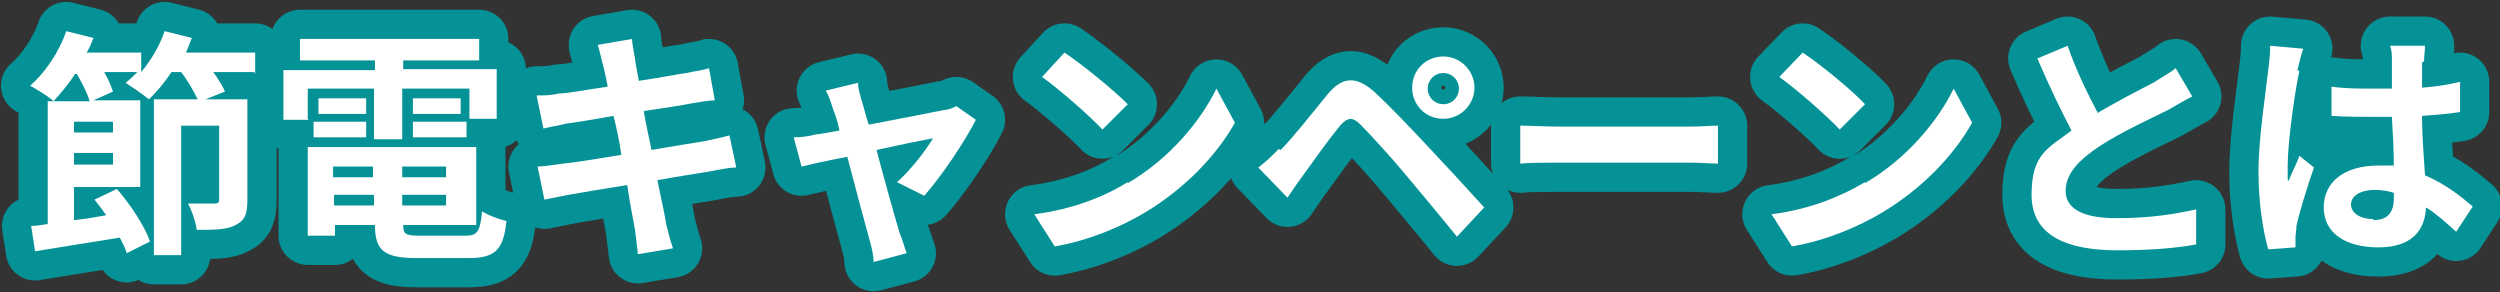<?xml version="1.0" encoding="UTF-8"?>
<svg id="_レイヤー_2" xmlns="http://www.w3.org/2000/svg" version="1.1" viewBox="0 0 256.7 30">
  <rect x="0" y="0" width="256.7" height="30" fill="#333333" stroke="none"/>
  <!-- Generator: Adobe Illustrator 29.4.0, SVG Export Plug-In . SVG Version: 2.1.0 Build 152)  -->
  <defs>
    <style>
      .st0 {
        fill: #fff;
      }

      .st1 {
        fill: none;
        stroke: #059296;
        stroke-linecap: round;
        stroke-linejoin: round;
        stroke-width: 6px;
      }
    </style>
  </defs>
  <g id="_レイヤー_1-2">
    <g>
      <g>
        <path class="st0" d="M26.1,7.4h-4.2c.5.7,1,1.5,1.2,2l-2,.8h4.3v10.3c0,1.4-.2,2.1-1.2,2.6-.9.5-2.2.5-4,.5-.1-.8-.5-2-.9-2.7,1.1,0,2.4,0,2.7,0,.4,0,.5-.1.5-.4v-7.6h-3.9v13.3h-2.8v-16h4.5c-.4-.8-1-1.9-1.7-2.8h-1c-.7,1.1-1.5,2-2.3,2.8-.6-.5-1.8-1.3-2.4-1.7.4-.3.8-.7,1.2-1.1h-3.4c.4.7.7,1.4.9,2l-2,.9h4.8v8.9h-6.8v3.4c1.1-.1,2.2-.3,3.3-.5-.4-.6-.8-1.1-1.2-1.6l2.3-1.1c1.4,1.6,2.9,3.9,3.4,5.4l-2.4,1.2c-.1-.5-.4-1-.7-1.6-3.1.5-6.3,1-8.7,1.4l-.4-2.6c.5,0,1.1-.1,1.7-.2v-12.6h4.3c-.2-.8-.8-1.9-1.3-2.8h-.2c-.7,1.1-1.5,2-2.2,2.8-.5-.5-1.7-1.2-2.4-1.6,1.5-1.3,3-3.5,3.7-5.6l2.8.7c-.2.5-.4,1-.7,1.5h5.6v2c1-1.2,1.9-2.7,2.4-4.2l2.8.7c-.2.5-.4,1-.6,1.5h7.1v2.2h0ZM11.6,12.5h-4v1.1h4v-1.1ZM11.6,16.9v-1.2h-4v1.2h4Z"/>
        <path class="st0" d="M31.7,12.3h-2.6v-5.1h9.4v-1h-7.7v-2.2h18.4v2.2h-7.8v.9h9.6v5.1h-2.8v-3.1h-6.9v5.2h-2.9v-5.2h-6.8v3.1h0ZM47.8,24.2c1.2,0,1.5-.4,1.7-2.5.6.4,1.7.8,2.5,1-.3,3-1.2,3.8-3.9,3.8h-5.2c-3.4,0-4.4-.7-4.4-3.4h0c0,0-4.1,0-4.1,0v1.1h-2.8v-9.1h17.3v8h-7.5c0,1,.3,1.1,1.8,1.1h4.7,0ZM32.2,12.5h5.4v1.6h-5.4v-1.6ZM37.6,11.7h-4.9v-1.6h4.9v1.6ZM34.2,17.1v1.1h4.1v-1.1h-4.1ZM38.4,21.1v-1.1h-4.1v1.1h4.1ZM45.8,17.1h-4.5v1.1h4.5v-1.1ZM45.8,21.1v-1.1h-4.5v1.1h4.5ZM47.3,10.1v1.6h-4.9v-1.6s4.9,0,4.9,0ZM42.4,12.5h5.5v1.6h-5.5v-1.6Z"/>
        <path class="st0" d="M61.4,4.6l3.5-.6c0,.5.2,1.4.3,2,0,.3.2,1.2.4,2.3,2.1-.3,4-.7,4.9-.8.8-.2,1.8-.3,2.3-.5l.6,3.3c-.6,0-1.6.2-2.3.3-1,.2-2.9.5-5,.8.2,1.2.5,2.6.8,4,2.2-.4,4.3-.7,5.4-.9,1-.2,1.9-.4,2.6-.6l.7,3.3c-.7,0-1.7.2-2.7.4-1.2.2-3.2.5-5.4.9.4,2,.8,3.7.9,4.5.2.8.4,1.6.7,2.5l-3.6.6c-.1-.9-.2-1.8-.3-2.5-.1-.7-.5-2.5-.8-4.6-2.5.4-4.9.8-6,1-1.1.2-1.9.4-2.5.5l-.7-3.4c.7,0,1.8-.2,2.6-.3,1.2-.1,3.5-.5,6-.9-.2-1.4-.5-2.8-.8-4-2.2.4-4.1.7-4.9.8-.8.2-1.5.3-2.3.5l-.7-3.4c.8,0,1.5,0,2.3-.2.9,0,2.8-.4,5-.7-.2-1.1-.4-1.9-.5-2.3-.2-.7-.3-1.3-.5-1.9h0Z"/>
        <path class="st0" d="M88.5,10.4c.2.6.4,1.5.7,2.4,3.2-.6,6.7-1.3,7.7-1.5.4,0,.9-.2,1.3-.4l2,1.4c-1.1,2.2-3.6,5.9-5.3,7.8l-2.8-1.4c1.3-1.1,3-3.3,3.7-4.5-.6.1-3.1.6-5.8,1.2.9,3.4,2,7.3,2.4,8.6.2.4.5,1.5.7,2l-3.4.9c0-.7-.2-1.5-.4-2.2-.4-1.4-1.4-5.2-2.3-8.6-2.1.4-3.9.8-4.7,1l-.8-3c.8,0,1.5-.1,2.3-.3.3,0,1.2-.2,2.4-.4-.2-1-.5-1.8-.7-2.3-.2-.7-.4-1.2-.7-1.8l3.3-.8c0,.6.2,1.2.4,1.9h0Z"/>
        <path class="st0" d="M115.8,18.8c4.3-2.5,7.5-6.4,9.1-9.7l1.9,3.5c-1.9,3.4-5.2,6.8-9.2,9.2-2.5,1.5-5.8,2.9-9.3,3.5l-2.1-3.3c3.9-.5,7.2-1.8,9.6-3.3ZM115.8,10.7l-2.6,2.6c-1.3-1.4-4.4-4.1-6.2-5.4l2.3-2.5c1.8,1.2,5,3.8,6.5,5.3Z"/>
        <path class="st0" d="M131.5,15.4c1.1-1.1,3.1-3.6,4.8-5.7,1.5-1.8,2.9-2,4.9-.2,1.7,1.6,3.6,3.6,5.1,5.2,1.7,1.8,4.2,4.5,6.1,6.6l-2.8,3c-1.7-2.1-3.8-4.6-5.3-6.4-1.4-1.7-3.7-4.2-4.6-5.1-.8-.8-1.3-.8-2.1.1-1,1.2-2.8,3.7-3.8,5.1-.6.8-1.2,1.7-1.6,2.3l-3-3.1c.8-.6,1.3-1.1,2.1-1.9h0ZM148.2,5.8c1.8,0,3.2,1.5,3.2,3.2s-1.4,3.2-3.2,3.2-3.2-1.4-3.2-3.2,1.4-3.2,3.2-3.2ZM148.2,10.7c.9,0,1.6-.7,1.6-1.6s-.7-1.6-1.6-1.6-1.6.7-1.6,1.6.7,1.6,1.6,1.6Z"/>
        <path class="st0" d="M160.1,13h13.4c1.2,0,2.3-.1,2.9-.1v3.9c-.6,0-1.9-.1-2.9-.1h-13.4c-1.4,0-3.1,0-4,.1v-3.9c.9,0,2.7.1,4,.1Z"/>
        <path class="st0" d="M191.5,18.8c4.3-2.5,7.5-6.4,9.1-9.7l1.9,3.5c-1.9,3.4-5.2,6.8-9.2,9.2-2.5,1.5-5.8,2.9-9.3,3.5l-2.1-3.3c3.9-.5,7.1-1.8,9.6-3.3h0ZM191.5,10.7l-2.6,2.6c-1.3-1.4-4.4-4.1-6.2-5.4l2.4-2.5c1.8,1.2,5,3.8,6.4,5.3Z"/>
        <path class="st0" d="M215.7,11.4c2.1-1.2,4.2-2.3,5.4-2.9.9-.6,1.7-1,2.3-1.5l1.7,2.9c-.8.4-1.6.9-2.5,1.4-1.6.8-4.7,2.2-7,3.7-2.1,1.4-3.5,2.8-3.5,4.6s1.7,2.8,5.2,2.8,5.9-.4,8.2-.9v3.6c-2.2.4-4.8.6-8.1.6-5,0-8.8-1.4-8.8-5.7s1.8-4.8,4.1-6.6c-1.1-2.1-2.4-4.8-3.5-7.4l3.1-1.3c.9,2.6,2.1,5,3.1,6.9h0Z"/>
        <path class="st0" d="M236.1,7.3c-.4,1.7-1.2,7.2-1.2,9.7s0,1.1.1,1.6c.3-.9.8-1.7,1.1-2.6l1.5,1.2c-.7,2-1.5,4.6-1.8,6,0,.4-.1.9-.1,1.2s0,.7,0,1l-2.8.2c-.5-1.8-1-4.6-1-8s.8-8.5,1-10.4c.1-.7.2-1.7.2-2.5l3.4.3c-.2.5-.5,1.8-.6,2.2h0ZM248.7,6.4c0,.5,0,1.5,0,2.6,1.4-.1,2.7-.3,3.9-.6v3.1c-1.2.2-2.5.3-3.9.4,0,2.4.2,4.4.3,6.1,2.1.9,3.6,2.1,4.9,3.2l-1.7,2.6c-1.1-1-2.1-1.9-3.1-2.5-.1,2.4-1.5,4.1-4.9,4.1s-5.6-1.5-5.6-4.1,2.1-4.3,5.6-4.3,1.1,0,1.6.1c0-1.6-.1-3.4-.2-5.1-.6,0-1.2,0-1.8,0-1.5,0-2.9,0-4.4-.1v-3c1.4.2,2.9.2,4.4.2s1.2,0,1.8,0c0-1.2,0-2.2,0-2.8s0-1.2-.2-1.6h3.6c0,.5-.1,1.1-.1,1.6h0ZM243.7,22.6c1.5,0,2.1-.8,2.1-2.3v-.5c-.6-.2-1.3-.3-2-.3-1.4,0-2.4.6-2.4,1.5s1,1.5,2.3,1.5h0Z"/>
      </g>
      <g>
        <path class="st1" d="M26.1,7.4h-4.2c.5.7,1,1.5,1.2,2l-2,.8h4.3v10.3c0,1.4-.2,2.1-1.2,2.6-.9.5-2.2.5-4,.5-.1-.8-.5-2-.9-2.7,1.1,0,2.4,0,2.7,0,.4,0,.5-.1.5-.4v-7.6h-3.9v13.3h-2.8v-16h4.5c-.4-.8-1-1.9-1.7-2.8h-1c-.7,1.1-1.5,2-2.3,2.8-.6-.5-1.8-1.3-2.4-1.7.4-.3.8-.7,1.2-1.1h-3.4c.4.7.7,1.4.9,2l-2,.9h4.8v8.9h-6.8v3.4c1.1-.1,2.2-.3,3.3-.5-.4-.6-.8-1.1-1.2-1.6l2.3-1.1c1.4,1.6,2.9,3.9,3.4,5.4l-2.4,1.2c-.1-.5-.4-1-.7-1.6-3.1.5-6.3,1-8.7,1.4l-.4-2.6c.5,0,1.1-.1,1.7-.2v-12.6h4.3c-.2-.8-.8-1.9-1.3-2.8h-.2c-.7,1.1-1.5,2-2.2,2.8-.5-.5-1.7-1.2-2.4-1.6,1.5-1.3,3-3.5,3.7-5.6l2.8.7c-.2.5-.4,1-.7,1.5h5.6v2c1-1.2,1.9-2.7,2.4-4.2l2.8.7c-.2.5-.4,1-.6,1.5h7.1v2.2h0ZM11.6,12.5h-4v1.1h4v-1.1ZM11.6,16.9v-1.2h-4v1.2h4Z"/>
        <path class="st1" d="M31.7,12.3h-2.6v-5.1h9.4v-1h-7.7v-2.2h18.4v2.2h-7.8v.9h9.6v5.1h-2.8v-3.1h-6.9v5.2h-2.9v-5.2h-6.8v3.1h0ZM47.8,24.2c1.2,0,1.5-.4,1.7-2.5.6.4,1.7.8,2.5,1-.3,3-1.2,3.8-3.9,3.8h-5.2c-3.4,0-4.4-.7-4.4-3.4h0c0,0-4.1,0-4.1,0v1.1h-2.8v-9.1h17.3v8h-7.5c0,1,.3,1.1,1.8,1.1h4.7,0ZM32.2,12.5h5.4v1.6h-5.4v-1.6ZM37.6,11.7h-4.9v-1.6h4.9v1.6ZM34.2,17.1v1.1h4.1v-1.1h-4.1ZM38.4,21.1v-1.1h-4.1v1.1h4.1ZM45.8,17.1h-4.5v1.1h4.5v-1.1ZM45.8,21.1v-1.1h-4.5v1.1h4.5ZM47.3,10.1v1.6h-4.9v-1.6s4.9,0,4.9,0ZM42.4,12.5h5.5v1.6h-5.5v-1.6Z"/>
        <path class="st1" d="M61.4,4.6l3.5-.6c0,.5.2,1.4.3,2,0,.3.2,1.2.4,2.3,2.1-.3,4-.7,4.9-.8.8-.2,1.8-.3,2.3-.5l.6,3.3c-.6,0-1.6.2-2.3.3-1,.2-2.9.5-5,.8.2,1.2.5,2.6.8,4,2.2-.4,4.3-.7,5.4-.9,1-.2,1.9-.4,2.6-.6l.7,3.3c-.7,0-1.7.2-2.7.4-1.2.2-3.2.5-5.4.9.4,2,.8,3.7.9,4.5.2.8.4,1.6.7,2.5l-3.6.6c-.1-.9-.2-1.8-.3-2.5-.1-.7-.5-2.5-.8-4.6-2.5.4-4.9.8-6,1-1.1.2-1.9.4-2.5.5l-.7-3.4c.7,0,1.8-.2,2.6-.3,1.2-.1,3.5-.5,6-.9-.2-1.4-.5-2.8-.8-4-2.2.4-4.1.7-4.9.8-.8.2-1.5.3-2.3.5l-.7-3.4c.8,0,1.5,0,2.3-.2.9,0,2.8-.4,5-.7-.2-1.1-.4-1.9-.5-2.3-.2-.7-.3-1.3-.5-1.9h0Z"/>
        <path class="st1" d="M88.5,10.4c.2.6.4,1.5.7,2.4,3.2-.6,6.7-1.3,7.7-1.5.4,0,.9-.2,1.3-.4l2,1.4c-1.1,2.2-3.6,5.9-5.3,7.8l-2.8-1.4c1.3-1.1,3-3.3,3.7-4.5-.6.1-3.1.6-5.8,1.2.9,3.4,2,7.3,2.4,8.6.2.4.5,1.5.7,2l-3.4.9c0-.7-.2-1.5-.4-2.2-.4-1.4-1.4-5.2-2.3-8.6-2.1.4-3.9.8-4.7,1l-.8-3c.8,0,1.5-.1,2.3-.3.3,0,1.2-.2,2.4-.4-.2-1-.5-1.8-.7-2.3-.2-.7-.4-1.2-.7-1.8l3.3-.8c0,.6.2,1.2.4,1.9h0Z"/>
        <path class="st1" d="M115.8,18.8c4.3-2.5,7.5-6.4,9.1-9.7l1.9,3.5c-1.9,3.4-5.2,6.8-9.2,9.2-2.5,1.5-5.8,2.9-9.3,3.5l-2.1-3.3c3.9-.5,7.2-1.8,9.6-3.3ZM115.8,10.7l-2.6,2.6c-1.3-1.4-4.4-4.1-6.2-5.4l2.3-2.5c1.8,1.2,5,3.8,6.5,5.3Z"/>
        <path class="st1" d="M131.5,15.4c1.1-1.1,3.1-3.6,4.8-5.7,1.5-1.8,2.9-2,4.9-.2,1.7,1.6,3.6,3.6,5.1,5.2,1.7,1.8,4.2,4.5,6.1,6.6l-2.8,3c-1.7-2.1-3.8-4.6-5.3-6.4-1.4-1.7-3.7-4.2-4.6-5.1-.8-.8-1.3-.8-2.1.1-1,1.2-2.8,3.7-3.8,5.1-.6.8-1.2,1.7-1.6,2.3l-3-3.1c.8-.6,1.3-1.1,2.1-1.9h0ZM148.2,5.8c1.8,0,3.2,1.5,3.2,3.2s-1.4,3.2-3.2,3.2-3.2-1.4-3.2-3.2,1.4-3.2,3.2-3.2ZM148.2,10.7c.9,0,1.6-.7,1.6-1.6s-.7-1.6-1.6-1.6-1.6.7-1.6,1.6.7,1.6,1.6,1.6Z"/>
        <path class="st1" d="M160.1,13h13.4c1.2,0,2.3-.1,2.9-.1v3.9c-.6,0-1.9-.1-2.9-.1h-13.4c-1.4,0-3.1,0-4,.1v-3.9c.9,0,2.7.1,4,.1Z"/>
        <path class="st1" d="M191.5,18.8c4.3-2.5,7.5-6.4,9.1-9.7l1.9,3.5c-1.9,3.4-5.2,6.8-9.2,9.2-2.5,1.5-5.8,2.9-9.3,3.5l-2.1-3.3c3.9-.5,7.1-1.8,9.6-3.3h0ZM191.5,10.7l-2.6,2.6c-1.3-1.4-4.4-4.1-6.2-5.4l2.4-2.5c1.8,1.2,5,3.8,6.4,5.3Z"/>
        <path class="st1" d="M215.7,11.4c2.1-1.2,4.2-2.3,5.4-2.9.9-.6,1.7-1,2.3-1.5l1.7,2.9c-.8.4-1.6.9-2.5,1.4-1.6.8-4.7,2.2-7,3.7-2.1,1.4-3.5,2.8-3.5,4.6s1.7,2.8,5.2,2.8,5.9-.4,8.2-.9v3.6c-2.2.4-4.8.6-8.1.6-5,0-8.8-1.4-8.8-5.7s1.8-4.8,4.1-6.6c-1.1-2.1-2.4-4.8-3.5-7.4l3.1-1.3c.9,2.6,2.1,5,3.1,6.9h0Z"/>
        <path class="st1" d="M236.1,7.3c-.4,1.7-1.2,7.2-1.2,9.7s0,1.1.1,1.6c.3-.9.8-1.7,1.1-2.6l1.5,1.2c-.7,2-1.5,4.6-1.8,6,0,.4-.1.9-.1,1.2s0,.7,0,1l-2.8.2c-.5-1.8-1-4.6-1-8s.8-8.5,1-10.4c.1-.7.2-1.7.2-2.5l3.4.3c-.2.5-.5,1.8-.6,2.2h0ZM248.7,6.4c0,.5,0,1.5,0,2.6,1.4-.1,2.7-.3,3.9-.6v3.1c-1.2.2-2.5.3-3.9.4,0,2.4.2,4.4.3,6.1,2.1.9,3.6,2.1,4.9,3.2l-1.7,2.6c-1.1-1-2.1-1.9-3.1-2.5-.1,2.4-1.5,4.1-4.9,4.1s-5.6-1.5-5.6-4.1,2.1-4.3,5.6-4.3,1.1,0,1.6.1c0-1.6-.1-3.4-.2-5.1-.6,0-1.2,0-1.8,0-1.5,0-2.9,0-4.4-.1v-3c1.4.2,2.9.2,4.4.2s1.2,0,1.8,0c0-1.2,0-2.2,0-2.8s0-1.2-.2-1.6h3.6c0,.5-.1,1.1-.1,1.6h0ZM243.7,22.6c1.5,0,2.1-.8,2.1-2.3v-.5c-.6-.2-1.3-.3-2-.3-1.4,0-2.4.6-2.4,1.5s1,1.5,2.3,1.5h0Z"/>
      </g>
      <g>
        <path class="st0" d="M26.1,7.4h-4.2c.5.7,1,1.5,1.2,2l-2,.8h4.3v10.3c0,1.4-.2,2.1-1.2,2.6-.9.5-2.2.5-4,.5-.1-.8-.5-2-.9-2.7,1.1,0,2.4,0,2.7,0,.4,0,.5-.1.5-.4v-7.6h-3.9v13.3h-2.8v-16h4.5c-.4-.8-1-1.9-1.7-2.8h-1c-.7,1.1-1.5,2-2.3,2.8-.6-.5-1.8-1.3-2.4-1.7.4-.3.8-.7,1.2-1.1h-3.4c.4.7.7,1.4.9,2l-2,.9h4.8v8.9h-6.8v3.4c1.1-.1,2.2-.3,3.3-.5-.4-.6-.8-1.1-1.2-1.6l2.3-1.1c1.4,1.6,2.9,3.9,3.4,5.4l-2.4,1.2c-.1-.5-.4-1-.7-1.6-3.1.5-6.3,1-8.7,1.4l-.4-2.6c.5,0,1.1-.1,1.7-.2v-12.6h4.3c-.2-.8-.8-1.9-1.3-2.8h-.2c-.7,1.1-1.5,2-2.2,2.8-.5-.5-1.7-1.2-2.4-1.6,1.5-1.3,3-3.5,3.7-5.6l2.8.7c-.2.5-.4,1-.7,1.5h5.6v2c1-1.2,1.9-2.7,2.4-4.2l2.8.7c-.2.5-.4,1-.6,1.5h7.1v2.2h0ZM11.6,12.5h-4v1.1h4v-1.1ZM11.6,16.9v-1.2h-4v1.2h4Z"/>
        <path class="st0" d="M31.7,12.3h-2.6v-5.1h9.4v-1h-7.7v-2.2h18.4v2.2h-7.8v.9h9.6v5.1h-2.8v-3.1h-6.9v5.2h-2.9v-5.2h-6.8v3.1h0ZM47.8,24.2c1.2,0,1.5-.4,1.7-2.5.6.4,1.7.8,2.5,1-.3,3-1.2,3.8-3.9,3.8h-5.2c-3.4,0-4.4-.7-4.4-3.4h0c0,0-4.1,0-4.1,0v1.1h-2.8v-9.1h17.3v8h-7.5c0,1,.3,1.1,1.8,1.1h4.7,0ZM32.2,12.5h5.4v1.6h-5.4v-1.6ZM37.6,11.7h-4.9v-1.6h4.9v1.6ZM34.2,17.1v1.1h4.1v-1.1h-4.1ZM38.4,21.1v-1.1h-4.1v1.1h4.1ZM45.8,17.1h-4.5v1.1h4.5v-1.1ZM45.8,21.1v-1.1h-4.5v1.1h4.5ZM47.3,10.1v1.6h-4.9v-1.6s4.9,0,4.9,0ZM42.4,12.5h5.5v1.6h-5.5v-1.6Z"/>
        <path class="st0" d="M61.4,4.6l3.5-.6c0,.5.2,1.4.3,2,0,.3.2,1.2.4,2.3,2.1-.3,4-.7,4.9-.8.8-.2,1.8-.3,2.3-.5l.6,3.3c-.6,0-1.6.2-2.3.3-1,.2-2.9.5-5,.8.2,1.2.5,2.6.8,4,2.2-.4,4.3-.7,5.4-.9,1-.2,1.9-.4,2.6-.6l.7,3.3c-.7,0-1.7.2-2.7.4-1.2.2-3.2.5-5.4.9.4,2,.8,3.7.9,4.5.2.8.4,1.6.7,2.5l-3.6.6c-.1-.9-.2-1.8-.3-2.5-.1-.7-.5-2.5-.8-4.6-2.5.4-4.9.8-6,1-1.1.2-1.9.4-2.5.5l-.7-3.4c.7,0,1.8-.2,2.6-.3,1.2-.1,3.5-.5,6-.9-.2-1.4-.5-2.8-.8-4-2.2.4-4.1.7-4.9.8-.8.2-1.5.3-2.3.5l-.7-3.4c.8,0,1.5,0,2.3-.2.9,0,2.8-.4,5-.7-.2-1.1-.4-1.9-.5-2.3-.2-.7-.3-1.3-.5-1.9h0Z"/>
        <path class="st0" d="M88.5,10.4c.2.6.4,1.5.7,2.4,3.2-.6,6.7-1.3,7.7-1.5.4,0,.9-.2,1.3-.4l2,1.4c-1.1,2.2-3.6,5.9-5.3,7.8l-2.8-1.4c1.3-1.1,3-3.3,3.7-4.5-.6.1-3.1.6-5.8,1.2.9,3.4,2,7.3,2.4,8.6.2.4.5,1.5.7,2l-3.4.9c0-.7-.2-1.5-.4-2.2-.4-1.4-1.4-5.2-2.3-8.6-2.1.4-3.9.8-4.7,1l-.8-3c.8,0,1.5-.1,2.3-.3.3,0,1.2-.2,2.4-.4-.2-1-.5-1.8-.7-2.3-.2-.7-.4-1.2-.7-1.8l3.3-.8c0,.6.2,1.2.4,1.9h0Z"/>
        <path class="st0" d="M115.8,18.8c4.3-2.5,7.5-6.4,9.1-9.7l1.9,3.5c-1.9,3.4-5.2,6.8-9.2,9.2-2.5,1.5-5.8,2.9-9.3,3.5l-2.1-3.3c3.9-.5,7.2-1.8,9.6-3.3ZM115.8,10.7l-2.6,2.6c-1.3-1.4-4.4-4.1-6.2-5.4l2.3-2.5c1.8,1.2,5,3.8,6.5,5.3Z"/>
        <path class="st0" d="M131.5,15.4c1.1-1.1,3.1-3.6,4.8-5.7,1.5-1.8,2.9-2,4.9-.2,1.7,1.6,3.6,3.6,5.1,5.2,1.7,1.8,4.2,4.5,6.1,6.6l-2.8,3c-1.7-2.1-3.8-4.6-5.3-6.4-1.4-1.7-3.7-4.2-4.6-5.1-.8-.8-1.3-.8-2.1.1-1,1.2-2.8,3.7-3.8,5.1-.6.8-1.2,1.7-1.6,2.3l-3-3.1c.8-.6,1.3-1.1,2.1-1.9h0ZM148.2,5.8c1.8,0,3.2,1.5,3.2,3.2s-1.4,3.2-3.2,3.2-3.2-1.4-3.2-3.2,1.4-3.2,3.2-3.2ZM148.2,10.7c.9,0,1.6-.7,1.6-1.6s-.7-1.6-1.6-1.6-1.6.7-1.6,1.6.7,1.6,1.6,1.6Z"/>
        <path class="st0" d="M160.1,13h13.4c1.2,0,2.3-.1,2.9-.1v3.9c-.6,0-1.9-.1-2.9-.1h-13.4c-1.4,0-3.1,0-4,.1v-3.9c.9,0,2.7.1,4,.1Z"/>
        <path class="st0" d="M191.5,18.8c4.3-2.5,7.5-6.4,9.1-9.7l1.9,3.5c-1.9,3.4-5.2,6.8-9.2,9.2-2.5,1.5-5.8,2.9-9.3,3.5l-2.1-3.3c3.9-.5,7.1-1.8,9.6-3.3h0ZM191.5,10.7l-2.6,2.6c-1.3-1.4-4.4-4.1-6.2-5.4l2.4-2.5c1.8,1.2,5,3.8,6.4,5.3Z"/>
        <path class="st0" d="M215.7,11.4c2.1-1.2,4.2-2.3,5.4-2.9.9-.6,1.7-1,2.3-1.5l1.7,2.9c-.8.4-1.6.9-2.5,1.4-1.6.8-4.7,2.2-7,3.7-2.1,1.4-3.5,2.8-3.5,4.6s1.7,2.8,5.2,2.8,5.9-.4,8.2-.9v3.6c-2.2.4-4.8.6-8.1.6-5,0-8.8-1.4-8.8-5.7s1.8-4.8,4.1-6.6c-1.1-2.1-2.4-4.8-3.5-7.4l3.1-1.3c.9,2.6,2.1,5,3.1,6.9h0Z"/>
        <path class="st0" d="M236.1,7.3c-.4,1.7-1.2,7.2-1.2,9.7s0,1.1.1,1.6c.3-.9.8-1.7,1.1-2.6l1.5,1.2c-.7,2-1.5,4.6-1.8,6,0,.4-.1.9-.1,1.2s0,.7,0,1l-2.8.2c-.5-1.8-1-4.6-1-8s.8-8.5,1-10.4c.1-.7.2-1.7.2-2.5l3.4.3c-.2.5-.5,1.8-.6,2.2h0ZM248.7,6.4c0,.5,0,1.5,0,2.6,1.4-.1,2.7-.3,3.9-.6v3.1c-1.2.2-2.5.3-3.9.4,0,2.4.2,4.4.3,6.1,2.1.9,3.6,2.1,4.9,3.2l-1.7,2.6c-1.1-1-2.1-1.9-3.1-2.5-.1,2.4-1.5,4.1-4.9,4.1s-5.6-1.5-5.6-4.1,2.1-4.3,5.6-4.3,1.1,0,1.6.1c0-1.6-.1-3.4-.2-5.1-.6,0-1.2,0-1.8,0-1.5,0-2.9,0-4.4-.1v-3c1.4.2,2.9.2,4.4.2s1.2,0,1.8,0c0-1.2,0-2.2,0-2.8s0-1.2-.2-1.6h3.6c0,.5-.1,1.1-.1,1.6h0ZM243.7,22.6c1.5,0,2.1-.8,2.1-2.3v-.5c-.6-.2-1.3-.3-2-.3-1.4,0-2.4.6-2.4,1.5s1,1.5,2.3,1.5h0Z"/>
      </g>
    </g>
  </g>
</svg>